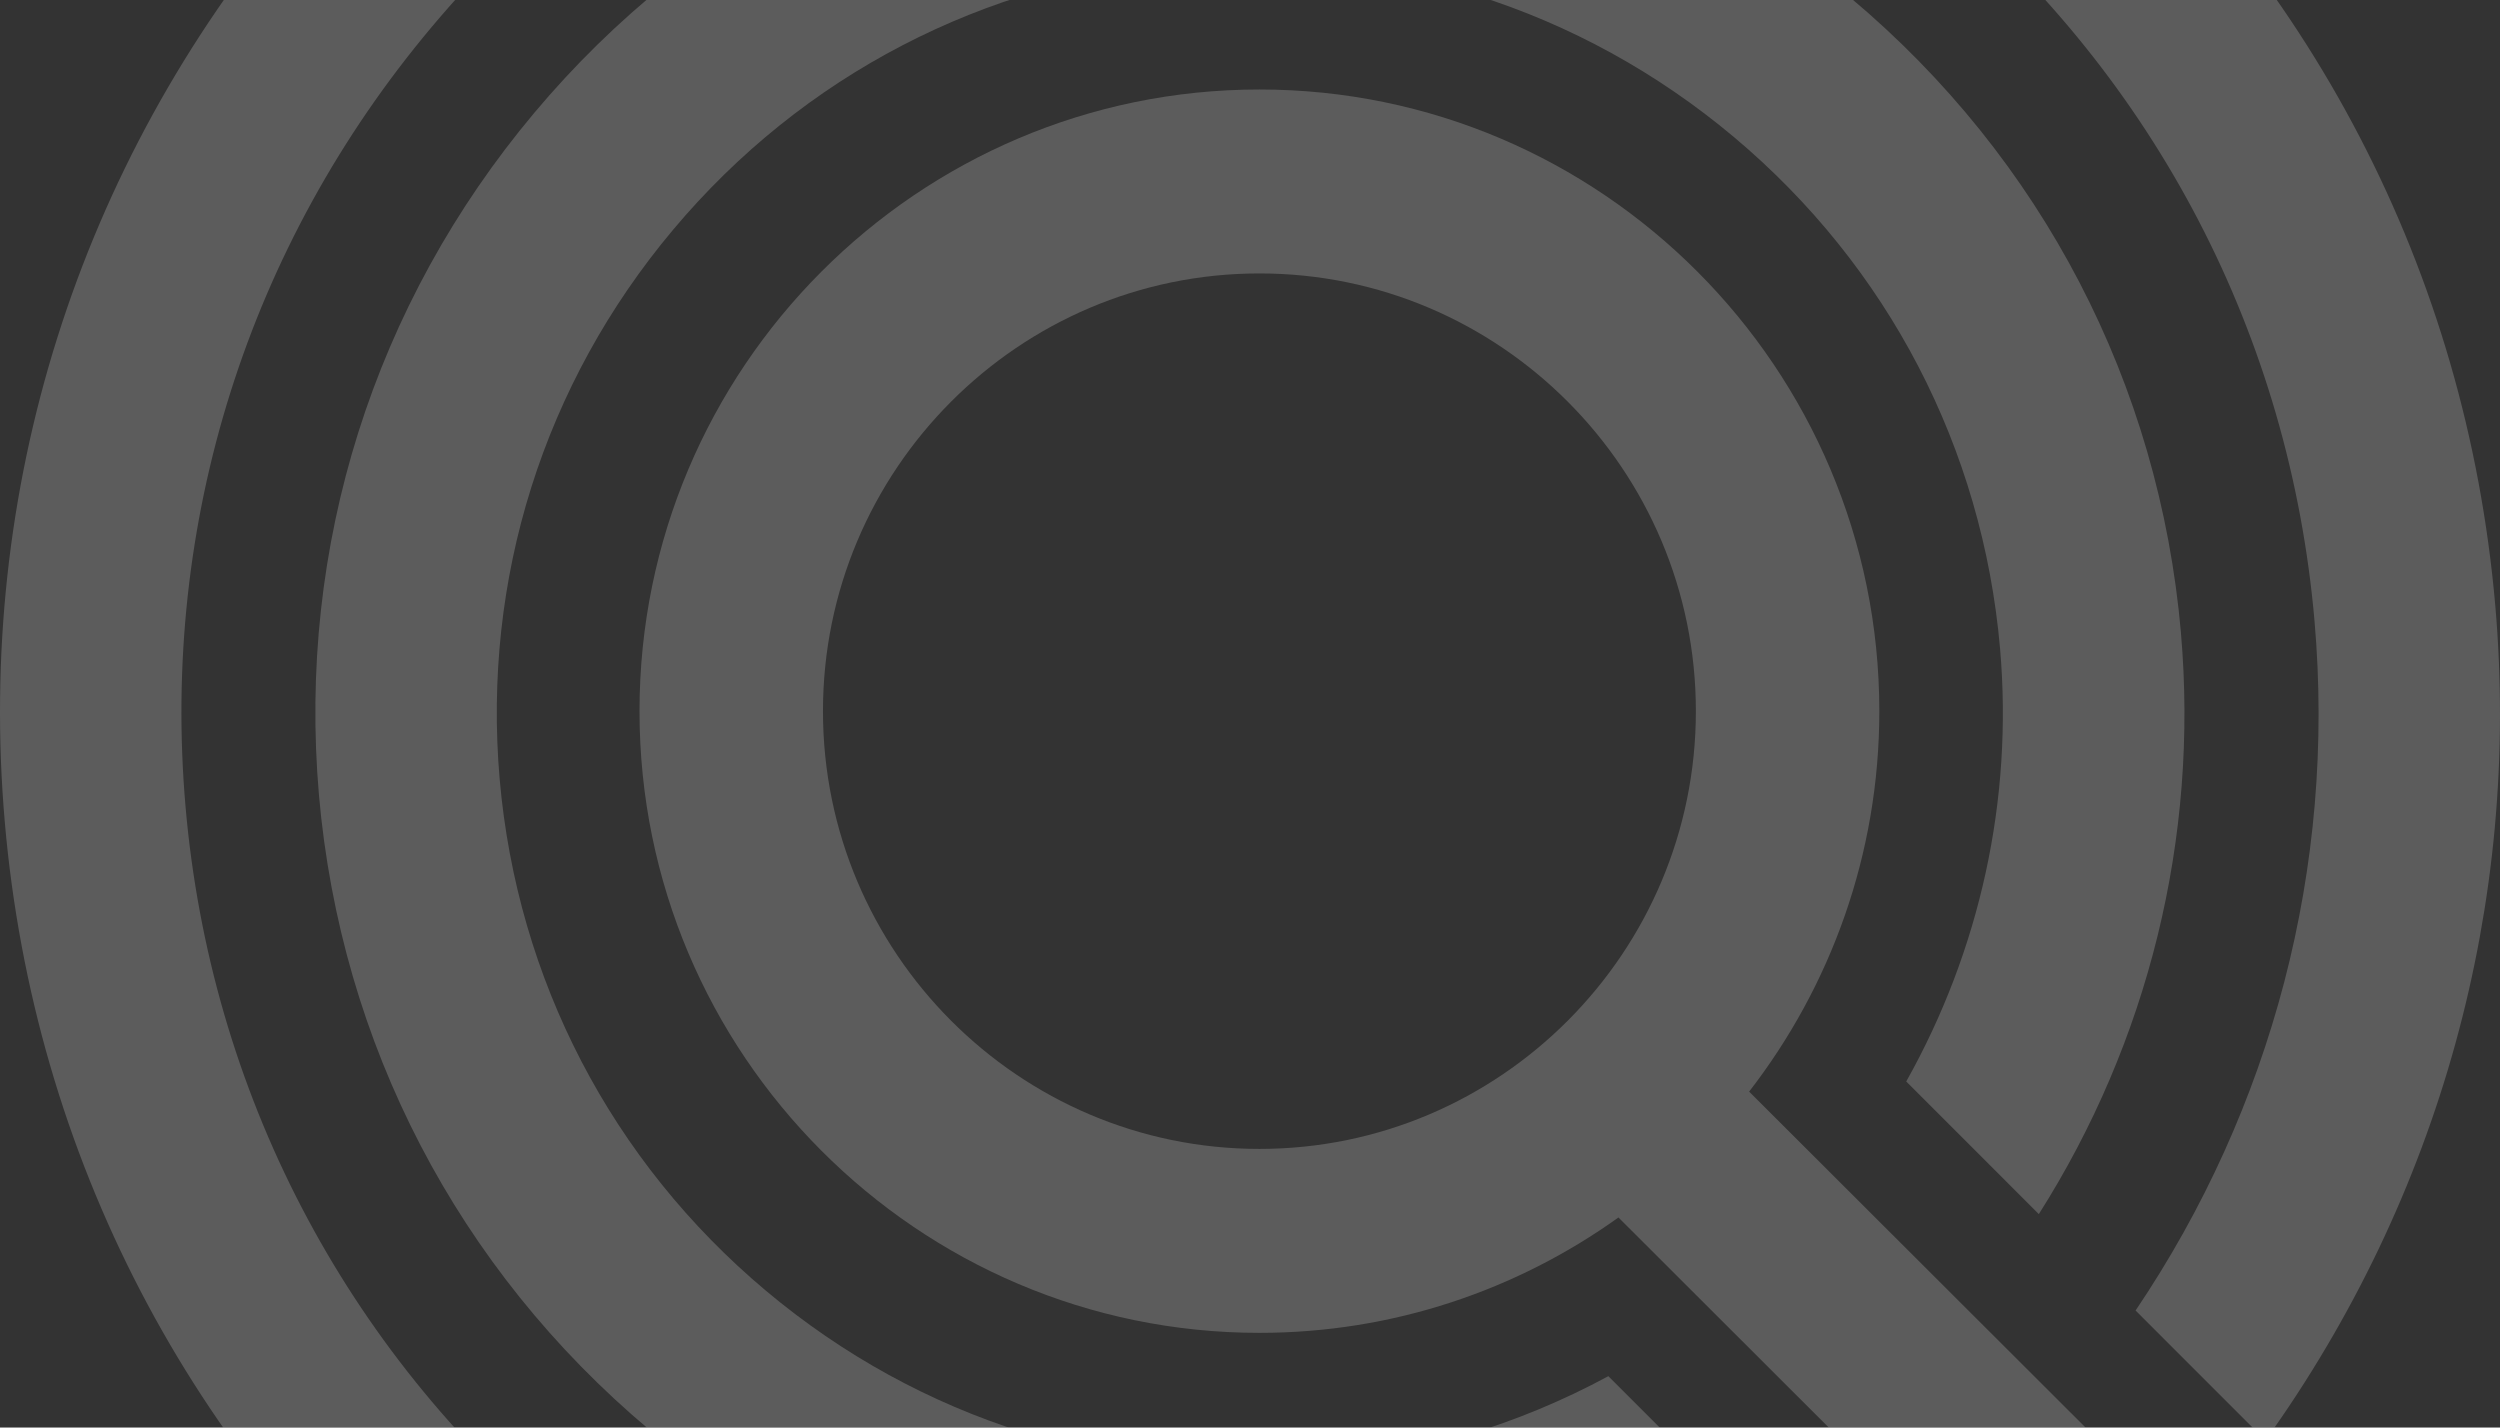<svg width="345" height="197" viewBox="0 0 345 197" fill="none" xmlns="http://www.w3.org/2000/svg">
<rect x="0" y="0" width="345" height="197" fill="#333333" stroke="none"/>
<g opacity="0.2">
<path d="M315.802 224.954L241.381 150.643C252.618 136.119 259.347 117.908 259.347 98.142C259.347 50.838 220.971 12.35 173.8 12.35C126.628 12.35 88.252 50.838 88.252 98.142C88.252 145.447 126.628 183.934 173.8 183.934C192.255 183.934 209.356 178.027 223.347 168.011L298.146 242.721L315.802 224.954ZM113.57 98.142C113.57 64.829 140.598 37.734 173.8 37.734C207.002 37.734 234.03 64.829 234.03 98.142C234.03 131.455 207.002 158.55 173.8 158.55C140.598 158.55 113.57 131.455 113.57 98.142Z" fill="white"/>
<path d="M300.969 87.306C297.971 52.994 281.803 21.902 255.419 -0.263C229.035 -22.405 195.633 -32.998 161.299 -29.978C126.986 -26.98 95.872 -10.812 73.73 15.572C51.588 41.956 41.038 75.38 44.014 109.693C47.013 144.005 63.181 175.097 89.564 197.262C113.017 216.938 142.022 227.465 172.27 227.465C176.045 227.465 179.865 227.31 183.685 226.977C203.828 225.222 223.15 218.76 240.251 208.21L221.951 189.911C209.514 196.64 195.767 200.793 181.509 202.036C153.859 204.413 126.92 195.951 105.666 178.095C84.412 160.24 71.376 135.188 68.955 107.538C66.556 79.888 75.04 52.949 92.896 31.696C110.729 10.442 135.803 -2.595 163.453 -5.015C191.081 -7.414 218.042 1.07 239.296 18.926C260.549 36.781 273.586 61.833 276.007 89.483C277.828 110.426 273.208 131.168 263.059 149.246L281.359 167.546C296.461 143.739 303.434 115.645 300.969 87.328" fill="white"/>
<path d="M344.345 83.532C340.348 37.626 318.717 -3.971 283.427 -33.597C248.137 -63.224 203.342 -77.348 157.526 -73.329C111.62 -69.331 70.023 -47.7 40.397 -12.41C10.771 22.88 -3.332 67.608 0.666 113.491C4.663 159.397 26.294 200.994 61.584 230.62C92.943 256.96 131.741 271.018 172.206 271.018C177.269 271.018 182.377 270.796 187.485 270.351C217.867 267.709 246.805 257.048 271.634 239.592L253.645 221.603C233.257 235.04 209.827 243.279 185.309 245.411C146.111 248.831 107.845 236.772 77.686 211.454C47.526 186.114 29.026 150.58 25.606 111.337C22.186 72.094 34.245 33.873 59.585 3.714C84.903 -26.446 120.459 -44.946 159.702 -48.366C198.945 -51.742 237.166 -39.727 267.326 -14.409C297.485 10.909 315.985 46.465 319.405 85.708C322.359 119.599 313.542 152.934 294.709 180.85L312.631 198.773C336.617 165.304 347.943 124.773 344.345 83.51" fill="white"/>
</g>
</svg>
